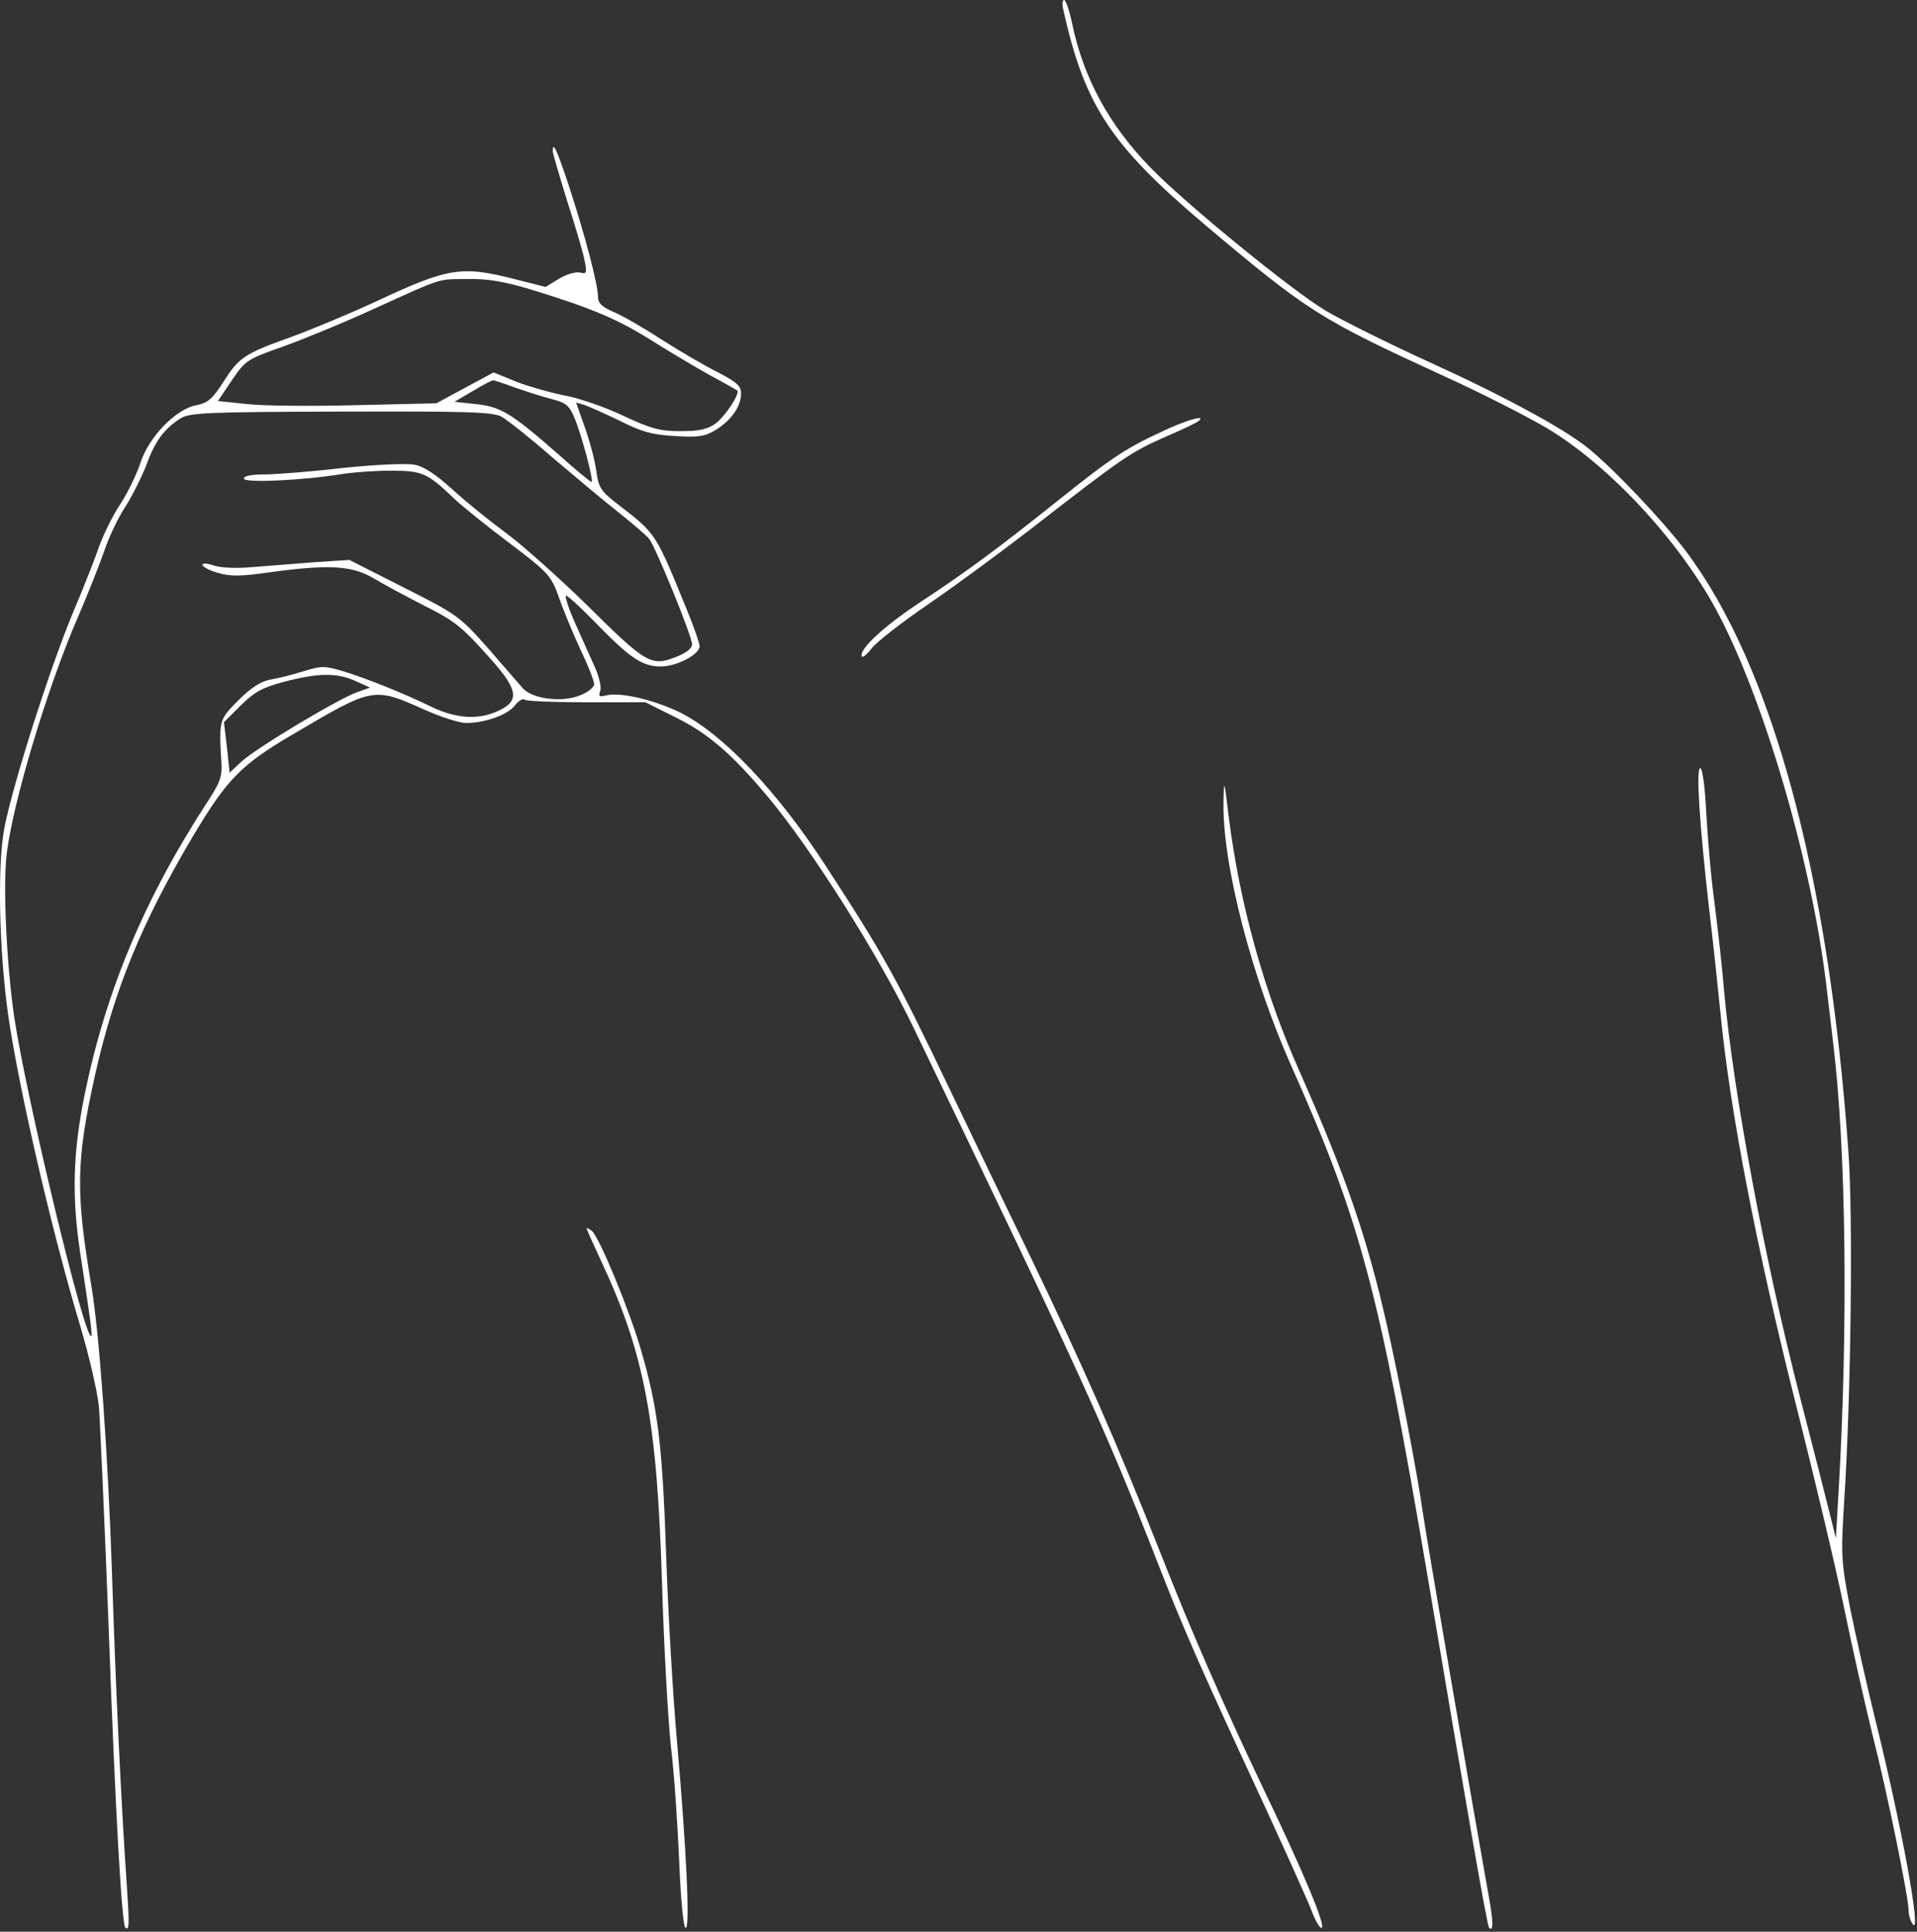 <?xml version="1.0" encoding="UTF-8"?> <svg xmlns="http://www.w3.org/2000/svg" width="509" height="513" viewBox="0 0 509 513" fill="none"><rect x="0" y="0" width="509" height="513" fill="#333333" stroke="none"/> <path d="M282.361 2.7C287.961 28 294.961 38.6 320.061 59.8C347.461 82.9 350.561 84.8 383.661 100C393.161 104.3 405.261 110.5 410.561 113.6C427.061 123.4 445.461 143.2 455.561 161.7C468.061 184.8 480.861 228.2 484.861 261.1C485.361 265.4 486.261 272.7 486.761 277.2C490.161 305.2 490.761 351.8 488.161 396.5L487.461 408.5L485.961 402.5C485.161 399.2 481.661 385.4 478.161 371.9C468.461 334.3 460.261 290.4 457.761 263C457.261 256.7 456.061 246.3 455.261 240C454.361 233.7 453.461 223 453.061 216.2C452.761 209.5 452.061 204 451.461 204C450.261 204 451.261 218.9 453.761 241C454.861 250.1 456.161 262.4 456.761 268.5C459.261 294.7 466.361 331.5 477.261 374.6C481.861 392.8 487.461 416.4 489.661 427.1C491.861 437.8 495.261 452.9 497.161 460.6C501.061 475.9 506.761 503.8 506.761 507.3C506.761 508.5 507.261 510.2 507.861 511C510.361 514.5 504.861 484.5 497.761 456C495.661 447.5 492.761 434.5 491.261 427.2C488.861 414.6 488.761 413.2 489.661 398.7C491.461 371.5 492.061 322.6 490.761 305.5C485.561 232.4 470.561 176.9 447.661 146.4C441.661 138.4 428.261 124.3 421.661 119C415.261 113.8 398.761 104.9 379.361 96.1C368.861 91.3 356.561 85.2 352.161 82.6C343.161 77.3 314.561 53.9 305.461 44.5C294.361 33.1 287.661 20.6 284.661 6.2C283.961 2.8 282.961 -3.05176e-05 282.561 -3.05176e-05C282.061 -3.05176e-05 281.961 1.2 282.361 2.7Z" fill="white"></path> <path d="M146.761 40.1C146.761 40.7 148.561 46.8 150.661 53.6C152.861 60.4 154.961 67.5 155.261 69.4C155.861 72.5 155.761 72.8 154.061 72.4C152.961 72.1 150.461 72.8 148.461 74L144.861 76.2L136.561 74.1C122.461 70.5 118.961 71.1 99.761 80.1C92.861 83.3 82.761 87.5 77.261 89.5C64.761 94 63.461 94.9 59.261 101.5C56.361 106 55.161 107 52.161 107.6C46.661 108.6 39.461 116.1 37.261 123C36.261 126 33.861 131 31.861 134C29.861 137 27.461 142 26.361 145C25.361 148 22.261 155.9 19.461 162.5C13.261 177.3 3.361 208.4 1.161 219.9C-0.739 229.8 -0.239 252.4 2.161 269.5C5.061 289.5 13.761 327 21.261 352C23.661 360 25.861 369.6 26.261 373.5C26.561 377.3 27.761 403.9 28.861 432.5C30.661 482.3 32.361 510.9 33.261 511.9C34.361 512.9 34.361 511 33.661 500.5C32.361 482.1 30.761 450.1 29.761 418.5C28.661 385.6 26.361 353.9 24.261 341.5C20.061 316.6 20.161 308.3 25.261 285.4C30.361 262.7 37.661 245 51.161 222.2C60.261 206.9 63.961 203.1 77.961 194.9C99.161 182.4 99.161 182.4 112.761 188.5C117.061 190.4 121.961 192 123.761 192C128.761 192 134.661 189.9 136.661 187.4C137.661 186.1 138.861 185.4 139.261 185.8C139.561 186.2 146.961 186.5 155.661 186.5H171.361L178.961 190.3C187.861 194.6 194.361 200.2 203.961 211.7C215.561 225.6 233.161 253.5 242.361 272.5C287.561 366.4 293.061 378.4 307.261 414.7C314.561 433.4 318.761 442.9 335.961 480C341.661 492.4 347.161 504.6 348.161 507.2C349.161 509.9 350.361 512 350.861 512C352.261 512 346.561 498.1 335.161 474.4C325.061 453.2 316.361 433.4 308.361 413C296.361 382.7 287.761 363.1 272.761 332C264.861 315.8 255.961 297.1 252.761 290.5C237.861 259.3 234.661 253.6 218.961 229.5C206.061 209.7 191.761 194.8 180.561 189.2C173.561 185.8 164.561 183.7 160.861 184.7C159.161 185.1 158.861 184.9 159.361 183.5C159.761 182.6 159.061 179.7 157.961 177.2C156.761 174.6 154.461 169.4 152.761 165.6C151.061 161.8 149.961 158.5 150.261 158.2C150.461 157.9 153.961 161.1 157.961 165.2C167.261 174.8 170.561 177 175.461 177C179.661 177 185.761 173.8 185.761 171.6C185.761 170.9 184.261 166.5 182.361 161.9C174.161 141.8 174.261 141.8 164.661 134.4C159.561 130.5 158.961 129.6 158.361 125.3C158.061 122.7 156.661 117.4 155.361 113.7L152.961 106.9L155.061 107.5C156.261 107.9 160.561 109.8 164.661 111.8C170.661 114.8 173.361 115.5 179.361 115.8C185.461 116.2 187.261 115.9 190.161 114.1C194.261 111.5 196.761 107.9 196.761 104.5C196.761 102.5 195.661 101.5 190.661 98.9C187.261 97.2 180.561 93.3 175.861 90.3C171.161 87.2 165.361 83.9 163.061 82.9C159.761 81.5 158.761 80.5 158.761 78.7C158.761 75.5 155.361 62.6 151.161 49.7C147.861 39.7 146.761 37.4 146.761 40.1ZM141.361 77C157.261 81.9 164.161 84.8 173.461 90.7C178.261 93.7 185.161 97.8 188.761 99.8C192.361 101.7 195.461 103.5 195.761 103.7C196.561 104.4 192.661 110.5 189.961 112.5C187.861 114 185.661 114.5 180.761 114.5C175.261 114.5 172.861 113.9 165.261 110.3C160.361 108 153.361 105.6 149.761 105C146.261 104.3 140.561 102.7 137.161 101.4L131.061 98.9L123.461 103L115.861 107.1L94.561 107.6C82.861 107.9 69.761 107.8 65.561 107.3L57.861 106.5L61.561 101C65.161 95.7 65.561 95.4 75.261 92C80.761 90 91.761 85.5 99.761 81.8C118.061 73.5 116.061 74.2 124.361 74.1C129.661 74 134.061 74.8 141.361 77ZM136.961 103C139.861 104 144.161 105.4 146.561 106C150.161 106.9 151.161 107.7 152.461 110.8C154.361 115.2 157.761 128 157.061 128C156.761 128 152.661 124.6 147.961 120.4C135.761 109.7 132.961 108 126.261 107.3L120.661 106.7L125.461 103.9C128.061 102.3 130.561 101 130.961 101C131.261 101 133.961 101.9 136.961 103ZM133.061 110.6C134.661 111.5 140.761 116.3 146.561 121.4C152.461 126.4 160.461 133.1 164.261 136.1C168.161 139.2 171.761 142.3 172.361 143.1C174.061 145.2 183.761 169 183.761 171.1C183.761 172.2 182.261 173.4 179.161 174.6C172.861 177 171.361 176.1 155.561 160.4C148.261 153.3 138.761 144.8 134.561 141.7C130.361 138.6 123.861 133.4 120.261 130.1C115.661 125.9 112.461 123.8 109.961 123.4C107.961 123 99.261 123.4 90.761 124.3C82.261 125.3 72.861 126 70.061 126C66.761 126 64.761 126.4 64.761 127.1C64.761 128.3 80.361 127.6 90.761 125.9C93.761 125.4 99.661 125 103.761 125C112.061 125 113.461 125.6 120.361 132.2C122.661 134.4 129.361 139.8 135.361 144.3C145.661 152.1 146.261 152.8 148.361 158.5C149.461 161.8 152.061 168 154.061 172.4C156.161 176.7 157.761 180.9 157.761 181.7C157.761 182.5 156.161 183.8 154.161 184.6C149.261 186.7 141.061 185.6 138.661 182.6C137.661 181.5 133.561 176.7 129.461 172C122.161 163.8 121.461 163.2 107.361 156.1L92.761 148.7L83.561 149.3C78.461 149.7 71.061 150.3 67.061 150.6C62.761 151 58.661 150.8 56.861 150.2C55.161 149.6 53.761 149.5 53.761 150C53.761 150.5 55.561 151.5 57.761 152.1C61.061 153.1 63.861 153.1 71.461 152C87.461 149.8 93.461 150.2 99.261 153.6C102.061 155.3 108.061 158.5 112.761 160.9C120.761 164.9 122.761 166.5 130.361 175.1C137.861 183.5 138.061 186.4 131.561 189.1C126.561 191.2 120.861 190.7 114.761 187.8C106.961 184 97.161 180.1 90.961 178.2C86.161 176.8 85.261 176.8 80.461 178.3C77.561 179.2 73.661 180.2 71.661 180.5C69.161 181 66.561 182.7 63.261 186C58.161 191.2 58.161 191.1 58.761 202.2C59.061 206.1 58.461 207.7 55.561 212.2C38.361 238.5 27.961 263.4 22.361 291.3C19.361 306.2 19.061 317.8 21.261 332.5C23.861 349.4 24.561 354.5 24.261 354.8C22.661 356.6 6.961 291.5 3.761 270C1.761 256.2 0.761 235.6 1.761 227C3.261 213.5 12.661 182.2 20.861 163.5C23.461 157.4 26.561 149.6 27.761 146.1C28.961 142.5 31.461 137.3 33.261 134.6C35.061 131.8 37.561 126.8 38.861 123.5C41.161 117.1 43.661 113.8 47.961 111.1C50.361 109.6 55.061 109.4 90.361 109.3C123.961 109.2 130.561 109.4 133.061 110.6ZM94.261 180.8L98.261 182.6L94.861 183.8C89.961 185.5 67.761 198.8 64.061 202.3L60.961 205.2L60.261 198.5L59.461 191.8L63.861 187.4C67.461 183.8 69.661 182.6 75.261 181.1C84.361 178.7 89.361 178.6 94.261 180.8Z" fill="white"></path> <path d="M310.261 113.8C299.161 118.9 295.961 120.9 281.061 132.8C265.461 145.3 256.161 152.2 243.761 160.3C235.061 166.1 228.761 171.8 228.761 174C228.761 174.9 229.761 174.3 231.361 172.3C232.661 170.5 239.561 165.2 246.561 160.4C253.561 155.6 265.661 146.7 273.561 140.6C297.861 121.7 300.061 120.2 308.761 116.3C313.461 114.3 317.661 112.3 318.261 111.8C320.161 110.2 316.161 111.2 310.261 113.8Z" fill="white"></path> <path d="M324.861 213.1C324.561 229.5 332.361 259.6 342.961 283.3C361.161 324.1 366.161 342.8 378.861 417.5C389.461 480.4 394.861 511.4 395.361 511.9C396.561 513.2 396.561 510.5 395.261 503.4C391.361 481.7 378.761 408.5 377.761 401.5C376.361 391.5 371.461 366 368.161 351.5C362.961 328.5 357.161 311.9 345.261 285C335.661 263.6 329.161 240 326.261 217C325.061 206.8 324.961 206.7 324.861 213.1Z" fill="white"></path> <path d="M155.761 326.2C155.761 326.5 157.561 330.5 159.761 335.2C171.061 359.4 174.461 377.1 175.761 420C176.261 436.8 177.361 456.6 178.161 464C179.061 471.4 179.961 485.3 180.361 494.7C180.761 504.5 181.461 512 182.061 512C183.261 512 182.261 491.2 179.761 462.5C178.661 450.4 177.361 427.9 176.861 412.5C175.861 383.4 174.661 373.8 170.161 358.4C167.161 348 159.161 328.6 157.161 326.9C156.361 326.3 155.761 326 155.761 326.2Z" fill="white"></path> </svg> 
